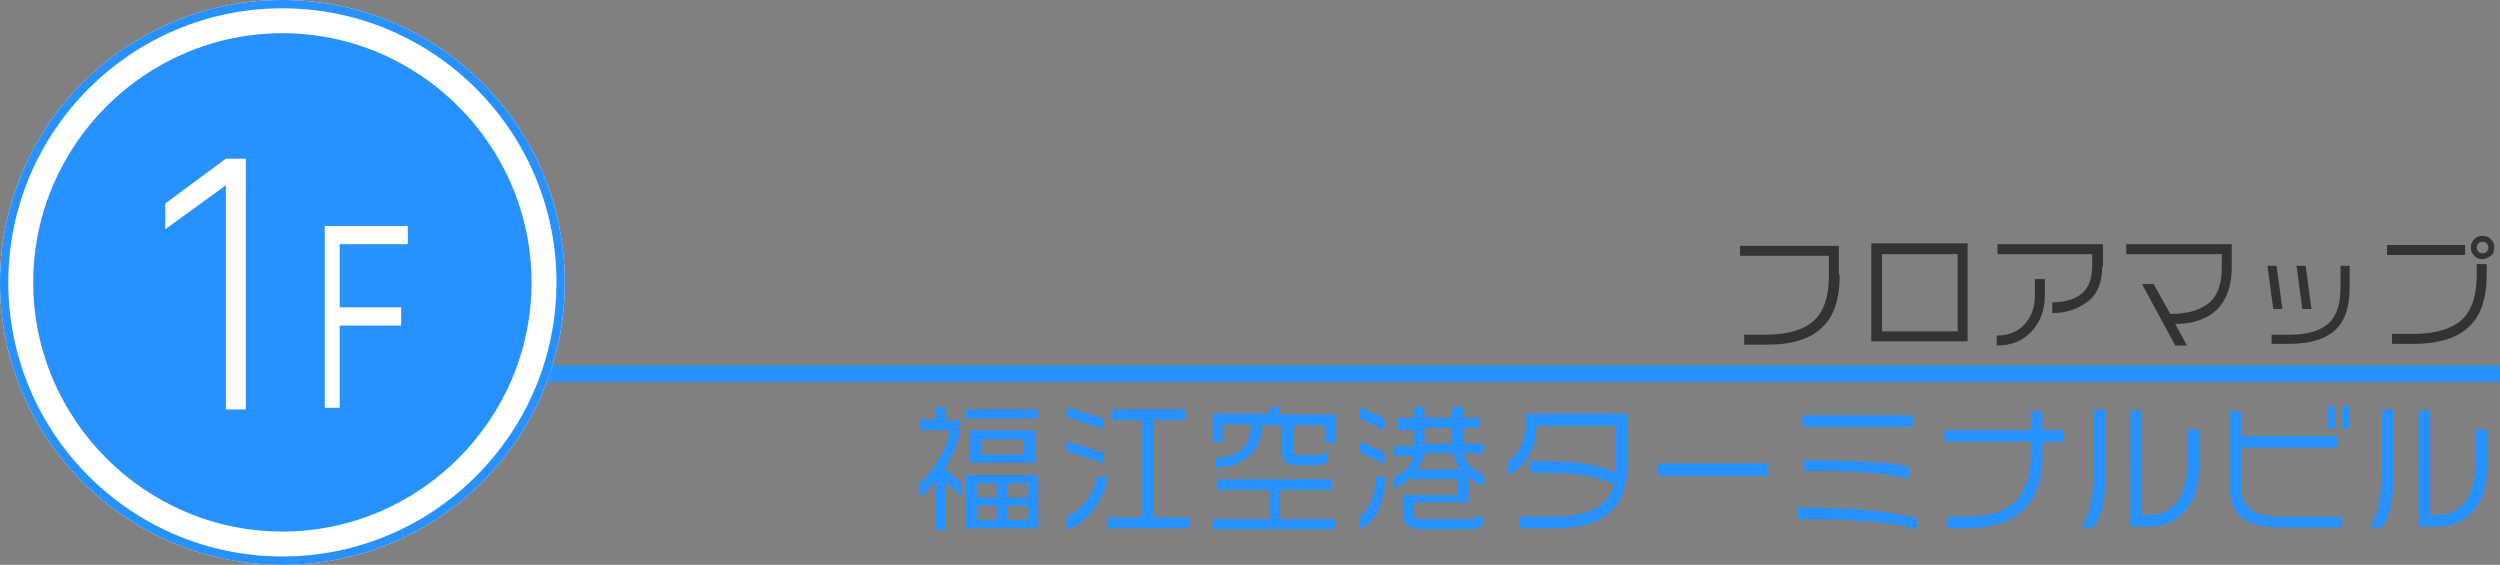 <?xml version="1.0" encoding="utf-8"?>
<!-- Generator: Adobe Illustrator 18.0.0, SVG Export Plug-In . SVG Version: 6.00 Build 0)  -->
<!DOCTYPE svg PUBLIC "-//W3C//DTD SVG 1.1//EN" "http://www.w3.org/Graphics/SVG/1.1/DTD/svg11.dtd">
<svg version="1.1" id="レイヤー_1" xmlns="http://www.w3.org/2000/svg" xmlns:xlink="http://www.w3.org/1999/xlink" x="0px"
	 y="0px" width="301px" height="68px" viewBox="0 0 301 68" enable-background="new 0 0 301 68" xml:space="preserve">
<rect x="0" y="0" width="301" height="68" fill="#808080" stroke="none"/>
<rect x="65.1" y="44" fill="#2691FF" width="235.9" height="2"/>
<g>
	<path fill-rule="evenodd" clip-rule="evenodd" fill="#2691FF" d="M34,66C16.4,66,2,51.6,2,34S16.4,2,34,2s32,14.4,32,32
		S51.6,66,34,66z"/>
	<path fill="#FFFFFF" d="M34,4c16.5,0,30,13.5,30,30S50.5,64,34,64C17.5,64,4,50.5,4,34S17.5,4,34,4 M34,0C15.2,0,0,15.2,0,34
		c0,18.8,15.2,34,34,34c18.8,0,34-15.2,34-34C68,15.2,52.8,0,34,0L34,0z"/>
	<path fill="#2691FF" d="M34,1c18.2,0,33,14.8,33,33S52.2,67,34,67C15.8,67,1,52.2,1,34S15.8,1,34,1 M34,0C15.2,0,0,15.2,0,34
		c0,18.8,15.2,34,34,34c18.8,0,34-15.2,34-34C68,15.2,52.8,0,34,0L34,0z"/>
</g>
<g>
	<path fill="#FFFFFF" d="M29.6,49.3h-2.4v-27l-7.3,5.3v-3.1l7.3-5.4h2.4V49.3z"/>
	<path fill="#FFFFFF" d="M49.1,29.4h-8.2V37h7.4v2.2h-7.4v9.9h-1.8V27.2h10V29.4z"/>
</g>
<g>
	<path fill="#333333" d="M221.5,33.1c0,2.9-0.7,5-2.1,6.3c-1.4,1.4-3.6,2.1-6.7,2.1h-2.7v-1.2h2.6c2.6,0,4.6-0.6,5.8-1.7
		s1.8-2.9,1.8-5.4v-2.4h-10.7v-1.2h11.9V33.1z"/>
	<path fill="#333333" d="M236.9,41.1h-11.6V29.3h11.6V41.1z M235.7,39.9v-9.3h-9.1v9.3H235.7z"/>
	<path fill="#333333" d="M253.1,32.1c0,1.8-0.5,3.2-1.6,4.1s-2.6,1.5-4.4,1.5v-1.3c1.6,0,2.8-0.4,3.6-1.1s1.2-1.8,1.2-3.3v-1.4
		h-11.4v-1.2h12.7V32.1z M246.2,35.5c0,1.8-0.5,3.2-1.6,4.4s-2.5,1.7-4.2,1.7v-1.2c1.5,0,2.6-0.5,3.4-1.4c0.8-0.9,1.2-2,1.2-3.5
		v-1.9h1.2V35.5z"/>
	<path fill="#333333" d="M268.7,32.2c0,2.2-0.6,3.9-1.8,5.1c-1.2,1.1-2.8,1.7-5,1.7l1.4,2.6h-1.4l-4-7.4h1.4l2,3.6
		c2,0,3.4-0.4,4.5-1.2c1.2-0.9,1.7-2.4,1.7-4.4v-1.6H256v-1.2h12.7V32.2z"/>
	<path fill="#333333" d="M274.8,37.2h-1.1l-0.7-5.2h1.1L274.8,37.2z M282.9,34.6c0,2.2-0.5,3.9-1.6,5c-1.2,1.2-3.1,1.8-5.7,1.8h-2.1
		v-1.1h2.1c2.3,0,3.9-0.5,4.9-1.5c0.9-0.9,1.3-2.3,1.3-4.3V32h1.1V34.6z M278.3,37.2h-1.1l-0.7-5.2h1.1L278.3,37.2z"/>
	<path fill="#333333" d="M296.8,30.7h-9.4v-1.2h9.4V30.7z M299.4,33c0,2.9-0.7,5-2.1,6.3c-1.4,1.4-3.7,2.1-6.7,2.1H288v-1.2h2.6
		c2.6,0,4.6-0.6,5.8-1.7s1.8-2.9,1.8-5.4v-1.3h1.2V33z M300.3,29.8c0,0.4-0.1,0.8-0.4,1s-0.6,0.4-1,0.4c-0.4,0-0.7-0.1-1-0.4
		s-0.4-0.6-0.4-1c0-0.4,0.1-0.7,0.4-1s0.6-0.4,1-0.4c0.4,0,0.7,0.1,1,0.4S300.3,29.4,300.3,29.8z M299.6,29.8c0-0.2-0.1-0.4-0.2-0.5
		s-0.3-0.2-0.5-0.2s-0.4,0.1-0.5,0.2s-0.2,0.3-0.2,0.5c0,0.2,0.1,0.4,0.2,0.5s0.3,0.2,0.5,0.2s0.4-0.1,0.5-0.2S299.6,30,299.6,29.8z
		"/>
</g>
<g>
	<path fill="#2691FF" d="M113.8,49v1.6h1.8v1.2c-0.1,0.7-0.3,1.4-0.6,2.1c-0.3,0.8-0.7,1.5-1.1,2.3v0.4l1.8,1.5v1.6l-1.8-1.6v5.7
		h-1.3V58c-0.3,0.3-0.6,0.7-0.9,1c-0.3,0.4-0.7,0.7-1,0.9v-1.7c0.9-0.8,1.7-1.8,2.4-3c0.7-1.2,1.1-2.3,1.3-3.4h-3.6v-1.3h1.9V49
		H113.8z M125,49.3v1.1h-8.7v-1.1H125z M125,57.2v6.4h-8.7v-6.4H125z M124.6,51.8v3.9h-7.8v-3.9H124.6z M117.6,59.9h2.4v-1.7h-2.4
		V59.9z M117.6,62.6h2.4v-1.7h-2.4V62.6z M118.1,54.7h5.1v-1.8h-5.1V54.7z M121.3,59.9h2.5v-1.7h-2.5V59.9z M121.3,62.6h2.5v-1.7
		h-2.5V62.6z"/>
	<path fill="#2691FF" d="M128.4,49l4.5,1.4v1.3l-4.5-1.5V49z M128.4,53.1l4.5,1.4v1.3l-4.5-1.5V53.1z M128.4,62.2
		c0.9-0.4,1.7-1,2.4-1.9c0.7-0.9,1.1-1.9,1.2-2.9h1.3c-0.1,1.4-0.7,2.7-1.6,3.9s-2,2.1-3.3,2.5V62.2z M133.8,49.3h8.9v1.3h-3.8v11.7
		h4.3v1.3h-9.9v-1.3h4.2V50.6h-3.7V49.3z"/>
	<path fill="#2691FF" d="M154.1,49v0.9h6.7v3.4h-1.3v-2.1h-3.8v2.9c0,0.5,0.2,0.7,0.7,0.7h2.1c0.6,0,1-0.2,1.4-0.5v1.3
		c-0.4,0.2-0.8,0.4-1.4,0.4h-2.4c-0.5,0-1-0.1-1.3-0.4c-0.3-0.3-0.5-0.7-0.5-1.2v-3.2h-2.3c-0.2,1.7-0.7,2.9-1.6,3.7
		c-0.9,0.8-2.2,1.3-4.1,1.5v-1.3c1.5,0,2.6-0.4,3.3-1.1c0.7-0.7,1-1.6,1-2.9h-3.4v2.1H146v-3.4h6.8V49H154.1z M146.5,57.7h13.9V59
		h-6.3v3.5h6.7v1.2H146v-1.2h6.8V59h-6.3V57.7z"/>
	<path fill="#2691FF" d="M163.7,49l3,1.4v1.4l-3-1.4V49z M163.7,53.1l3,1.4v1.4l-3-1.5V53.1z M163.7,62.2c1.1-0.8,1.8-2.4,2-4.8h1.2
		c-0.1,1.6-0.5,2.9-0.9,3.9c-0.5,1.2-1.3,2-2.3,2.5V62.2z M168.3,50.3h1.9V49h1.3v1.3h3.3V49h1.4v1.3h1.9v1.2h-1.9v1.9h2.4v1.2h-2.4
		c0.4,1.3,1.2,2.1,2.4,2.5v1.4c-0.7-0.2-1.2-0.6-1.8-1v3h-6.6v1.3c0,0.2,0.1,0.3,0.2,0.5c0.1,0.1,0.3,0.2,0.5,0.2h5.8
		c0.6,0,1.2-0.2,1.8-0.5v1.3c-0.5,0.3-1,0.4-1.6,0.4h-6.2c-0.5,0-0.9-0.2-1.3-0.5c-0.3-0.3-0.5-0.8-0.5-1.3v-2.3h6.6v-1.9H170v-0.3
		c-0.6,0.6-1.3,1.1-2.2,1.4v-1.4c0.6-0.2,1.1-0.5,1.5-0.9c0.4-0.4,0.7-1,0.9-1.6h-2.4v-1.2h2.4v-1.9h-1.9V50.3z M170.6,56.5h5.2
		c-0.2-0.3-0.4-0.6-0.5-0.9c-0.1-0.3-0.3-0.6-0.3-1h-3.5C171.3,55.3,171,55.9,170.6,56.5z M171.5,53.4h3.3v-1.9h-3.3V53.4z"/>
	<path fill="#2691FF" d="M195.9,56.3c0,2.2-0.6,3.9-1.8,5.1c-1.4,1.5-3.7,2.2-6.8,2.2H183v-1.4h4.2c2.2,0,3.9-0.4,5.1-1.1
		c1-0.6,1.7-1.6,2-2.8c-1.1-0.5-2.4-0.9-3.8-1.1c-1.5-0.2-3.5-0.3-6.3-0.3v-1.4c2.7,0,4.9,0.1,6.4,0.3c1.5,0.2,2.8,0.6,3.9,1.1
		l0-0.7v-4.9H185c0,1.3-0.3,2.4-0.9,3.5c-0.6,1.1-1.4,1.9-2.5,2.3v-1.6c0.7-0.5,1.2-1.1,1.6-2c0.4-0.9,0.5-2.1,0.5-3.7h12.2V56.3z"
		/>
	<path fill="#2691FF" d="M212.9,57.3h-13.4v-1.5h13.4V57.3z"/>
	<path fill="#2691FF" d="M230.7,63.7c-1.9-0.5-3.9-0.8-5.7-0.9c-2.3-0.2-5.2-0.3-8.6-0.3v-1.4c6.2,0,11,0.4,14.4,1.3V63.7z
		 M230.2,51.4H217V50h13.3V51.4z M229.9,57.6c-1.6-0.3-3.3-0.5-5.2-0.7s-4.4-0.2-7.5-0.2v-1.3c3.1,0,5.7,0.1,7.7,0.2
		c2.1,0.1,3.7,0.3,5,0.6V57.6z"/>
	<path fill="#2691FF" d="M248.4,53.2h-2.5v1.7c0,5.8-3.1,8.7-9.3,8.7h-2.2v-1.4h2.3c2.7,0,4.7-0.6,5.9-1.8c1.2-1.2,1.9-3,1.9-5.5
		v-1.7h-10.4v-1.4h10.4v-2.3h1.4v2.3h2.5V53.2z"/>
	<path fill="#2691FF" d="M253.5,56.8c0,1.6-0.1,3-0.4,4.2c-0.2,1-0.6,1.8-1,2.5h-1.5c0.5-0.8,0.9-1.7,1.1-2.8
		c0.2-1.1,0.4-2.4,0.4-3.9v-7.5h1.4V56.8z M264.8,55.6c0,2.5-0.5,4.5-1.6,5.8s-2.5,2-4.4,2h-2.3V49.4h1.4V62h1
		c1.3,0,2.4-0.5,3.2-1.6c0.8-1.1,1.3-2.8,1.3-5v-3.7h1.4V55.6z"/>
	<path fill="#2691FF" d="M282.1,63.5h-7.6c-2.2,0-3.8-0.4-4.7-1.2c-0.9-0.8-1.4-2.2-1.4-4.1v-8.7h1.4v3h11.7v1.4h-11.7v4.3
		c0,1.5,0.4,2.5,1.1,3.1c0.7,0.6,2,0.9,3.8,0.9h7.3V63.5z M281.1,51.6h-0.9v-2.7h0.9V51.6z M282.9,51.6H282v-2.7h0.9V51.6z"/>
	<path fill="#2691FF" d="M288.2,56.8c0,1.6-0.1,3-0.4,4.2c-0.2,1-0.6,1.8-1,2.5h-1.5c0.5-0.8,0.9-1.7,1.1-2.8
		c0.2-1.1,0.4-2.4,0.4-3.9v-7.5h1.4V56.8z M299.5,55.6c0,2.5-0.5,4.5-1.6,5.8s-2.5,2-4.4,2h-2.3V49.4h1.4V62h1
		c1.3,0,2.4-0.5,3.2-1.6c0.8-1.1,1.3-2.8,1.3-5v-3.7h1.4V55.6z"/>
</g>
</svg>
